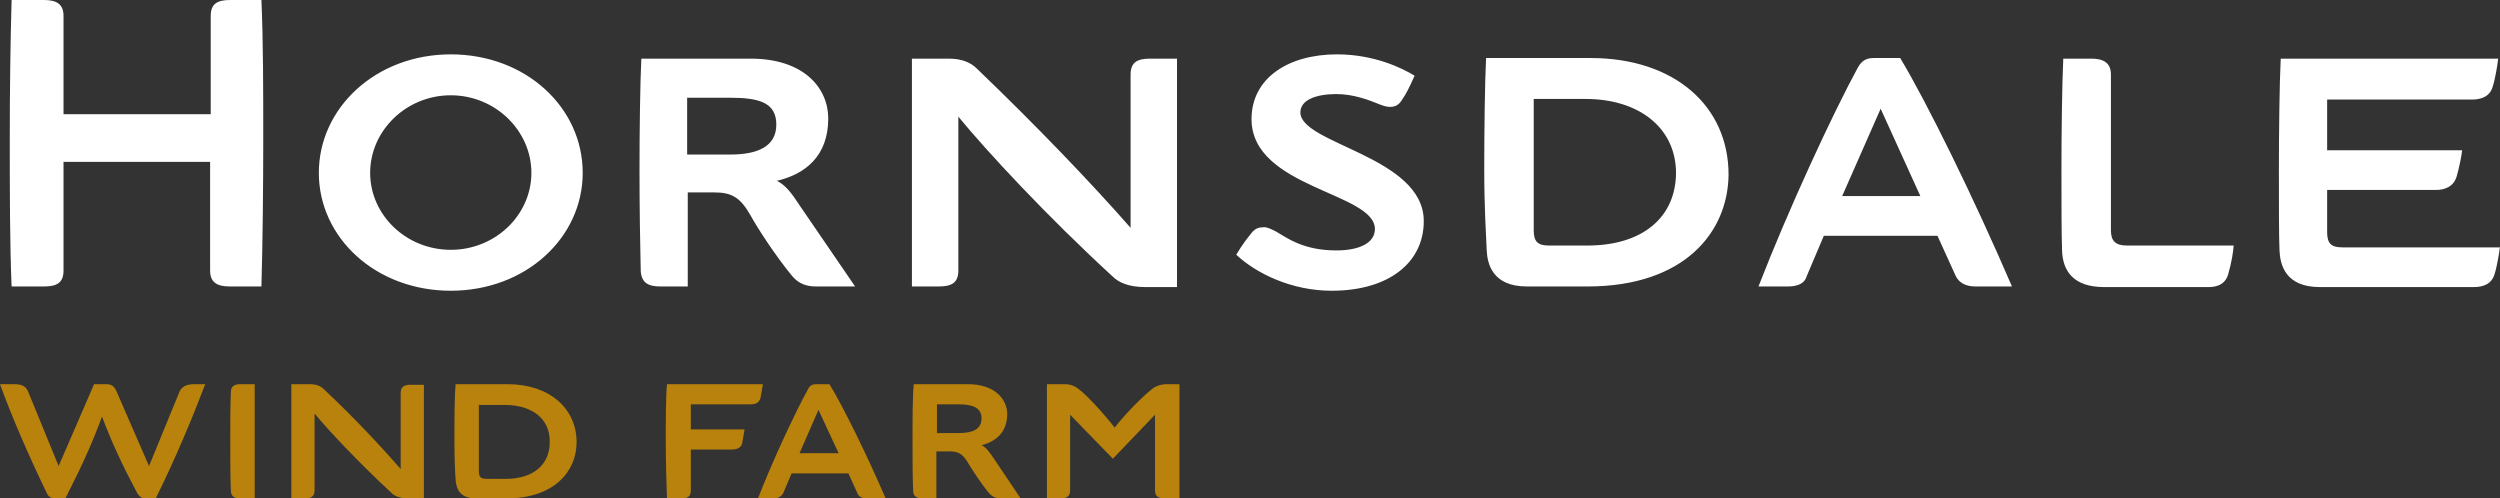<svg xmlns="http://www.w3.org/2000/svg" id="Layer_2" data-name="Layer 2" viewBox="0 0 409.3 81.6"><rect x="0" y="0" width="409.3" height="81.6" fill="#333333" stroke="none"/><defs><style>.cls-1{fill:#fff}.cls-2{fill:#b9820d}</style></defs><g id="Calque_1" data-name="Calque 1"><g><path d="M42.8 0c.3 6.9.3 14.9.3 22.8S43 40 42.8 46.9h-5.2c-2.1 0-3.2-.7-3.2-2.6V26.5h-24v17.8c0 2-1.1 2.6-3.2 2.6H1.9c-.3-6.9-.3-16.2-.3-24.1S1.7 6.9 1.9 0h5.3c2.1 0 3.2.7 3.2 2.6v16.1h24.1V2.6c0-2 1.1-2.6 3.2-2.6h5.1ZM95.4 28.3c0 10.6-9.3 19.3-21.6 19.3s-21.6-8.7-21.6-19.3S61.5 8.9 73.8 8.9s21.6 8.7 21.6 19.4Zm-8.4 0c0-6.9-5.9-12.7-13.2-12.7s-13.2 5.8-13.2 12.7 5.9 12.6 13.2 12.6c7.3 0 13.2-5.7 13.2-12.6ZM140 46.9h-6.4c-1.5 0-2.8-.4-3.9-1.7-2.8-3.4-5.7-7.9-6.8-9.9-1.7-3-3.1-3.8-6-3.8h-4.3v15.4h-4.5c-2.1 0-3.1-.7-3.2-2.6-.1-4.3-.2-10.3-.2-16.5s.1-14.2.3-18.2h17.9c8.7 0 12.7 4.8 12.7 9.8 0 6.1-3.7 9.1-8.4 10.2 1.4.7 2.4 2 3.7 4l9.1 13.3ZM119.5 16h-7v9.3h7.1c4.4 0 7.5-1.3 7.5-4.9 0-3.6-2.8-4.4-7.6-4.4ZM192.7 9.6V47h-5.2c-2.6 0-4.3-.7-5.3-1.7-10.8-9.9-20.7-20.6-25.3-26.2v25.2c0 2-1.1 2.6-3.2 2.6h-4.4V9.6h6c2.1 0 3.6.6 4.6 1.6 9.9 9.5 18.9 18.9 25.2 26.1V12.2c0-2 1.1-2.6 3.2-2.6h4.4ZM233.1 36.2c0 6.7-5.6 11.4-15.1 11.4-6.5 0-12.3-2.8-15.6-5.9 1.2-2 1.9-2.8 2.7-3.8.5-.5 1-.7 1.9-.7.5 0 1.1.3 1.9.7 1.9 1.1 4.5 3.1 9.9 3.1 3.7 0 6.3-1.2 6.3-3.5 0-6-20.2-6.7-20.2-18 0-6.7 6-10.6 14-10.6 6 0 10.6 2.2 12.7 3.5-.9 2-1.4 3-2.1 4-.5.8-1.1 1.1-1.9 1.1-.5 0-.9-.1-1.7-.4-1.7-.7-4.3-1.7-7.1-1.7-3.2 0-5.9.9-5.9 3 0 5.2 20.2 7.2 20.2 17.8ZM259.9 46.9H250c-5.6 0-6.5-3.6-6.6-6s-.4-6.9-.4-13.2.1-14.2.3-18.2h17.1c13.8 0 22.6 7.9 22.6 19.1-.1 9.4-7.2 18.3-23.1 18.3Zm-.3-30.7h-8.5v21.5c0 1.9.7 2.5 2.5 2.5h6.3c9 0 14.5-4.6 14.5-12-.1-7.4-6.2-12-14.8-12ZM292.7 46.9h-4.8c4.8-12.4 12.1-28.2 16.3-35.9.7-1.2 1.5-1.5 2.6-1.5h4.3c4.4 7.3 12.1 23 18.3 37.4h-6c-1.7 0-2.7-.7-3.2-1.7l-3-6.6h-18.6l-2.8 6.6c-.3 1.1-1.3 1.7-3.1 1.7Zm8.9-14.8h12.8l-6.5-14.3-6.3 14.3ZM365.7 40.2c-.1 1.1-.3 2.6-.9 4.7s-2.6 2.1-3.4 2.1h-16.9c-5.2 0-6.8-2.8-6.9-6s-.1-6.9-.1-13.2.1-13.9.3-18.2h4.6c2 0 3.2.7 3.2 2.6v25.5c0 1.7.7 2.5 2.6 2.5h17.5ZM409.3 40.3c-.1 1-.5 3.4-.9 4.6-.5 1.7-2 2.1-3.4 2.1h-25.2c-5.6 0-6.5-3.6-6.6-6s-.1-6.9-.1-13.2.1-14.2.3-18.2H409c-.1 1-.5 3.4-.9 4.6-.5 1.7-2 2.1-3.4 2.1H381v8.3h22.1c-.1 1-.5 2.9-.9 4.3-.5 1.7-2 2.2-3.4 2.2H381V38c0 1.9.7 2.5 2.5 2.5h25.8v-.2Z" class="cls-1"/></g><g><path d="M25.5 81.6h-1.6c-.6 0-1-.2-1.4-.8-2.7-5.1-4.2-8.4-5.8-12.6-1.5 4.1-3.1 7.7-6 13.4H9.1c-.7 0-1.1-.2-1.4-.8C4.7 74.6 2 68.4 0 62.9h2.3c1.3 0 1.9.3 2.3 1.2l5 12.2 5.8-13.4h2c.9 0 1.3.4 1.6 1l5.4 12.4 5-12.2c.4-.8 1.1-1.2 2.4-1.2h1.8c-2.1 5.5-4.7 11.8-8.1 18.7ZM37.8 64.2c0-1 .6-1.3 1.6-1.3h2.3v18.7h-2.3c-1 0-1.6-.3-1.6-1.3-.1-2.2-.1-5.1-.1-8.3s0-5.6.1-7.8ZM69.4 62.9v18.7h-2.6c-1.3 0-2.2-.4-2.6-.8-5.4-5-10.4-10.3-12.7-13.1v12.6c0 1-.6 1.3-1.6 1.3h-2.2V62.9h3c1.1 0 1.8.3 2.3.8 5 4.7 9.4 9.4 12.6 13.1V64.3c0-1 .6-1.3 1.6-1.3h2.2v-.1ZM82.9 81.6h-5c-2.8 0-3.2-1.8-3.3-3-.1-1.2-.2-3.4-.2-6.6s0-7.1.2-9.1h8.5c6.9 0 11.3 4 11.3 9.5 0 4.7-3.6 9.2-11.5 9.2Zm-.2-15.3h-4.3v10.8c0 1 .3 1.3 1.3 1.3h3.1c4.5 0 7.2-2.3 7.2-6 .1-3.9-3-6.1-7.3-6.1ZM124.9 62.9c-.1.5-.3 1.7-.4 2.3-.3.9-1 1-1.7 1h-9.7v4.1h8.8c-.1.5-.3 1.7-.4 2.3-.2.8-1 1-1.7 1h-6.7v6.7c0 1-.5 1.3-1.6 1.3h-2.3c-.1-2.2-.2-6.5-.2-9.6s0-7.1.2-9.1h15.7ZM126.5 81.6h-2.4c2.4-6.2 6.1-14.1 8.2-17.9.3-.6.7-.8 1.3-.8h2.2c2.2 3.6 6.1 11.5 9.2 18.7h-3c-.9 0-1.4-.3-1.6-.8l-1.5-3.3h-9.3l-1.4 3.3c-.3.5-.8.8-1.7.8Zm4.4-7.4h6.4l-3.3-7.1-3.1 7.1ZM167.1 81.6h-3.2c-.8 0-1.4-.2-2-.9-1.4-1.7-2.8-3.9-3.4-4.9-.9-1.5-1.6-1.9-3-1.9h-2.2v7.7h-2.2c-1 0-1.6-.3-1.6-1.3-.1-2.2-.1-5.1-.1-8.3s0-7.1.2-9.1h8.9c4.3 0 6.4 2.4 6.4 4.9 0 3-1.9 4.5-4.2 5.1.7.3 1.2 1 1.9 2l4.5 6.7Zm-10.2-15.4h-3.5v4.7h3.6c2.2 0 3.7-.6 3.7-2.4s-1.5-2.3-3.8-2.3ZM193.1 62.9v18.7h-2.4c-1 0-1.6-.3-1.6-1.3V67.9l-6.9 7.2-7-7.2v12.4c0 1-.6 1.3-1.6 1.3h-2.2V62.9h2.9c1.1 0 1.8.4 2.3.8 1.1.8 3.5 3.3 5.9 6.3 1.4-1.8 3.9-4.5 6.1-6.3.6-.5 1.5-.8 2.4-.8h2.1Z" class="cls-2"/></g></g></svg>